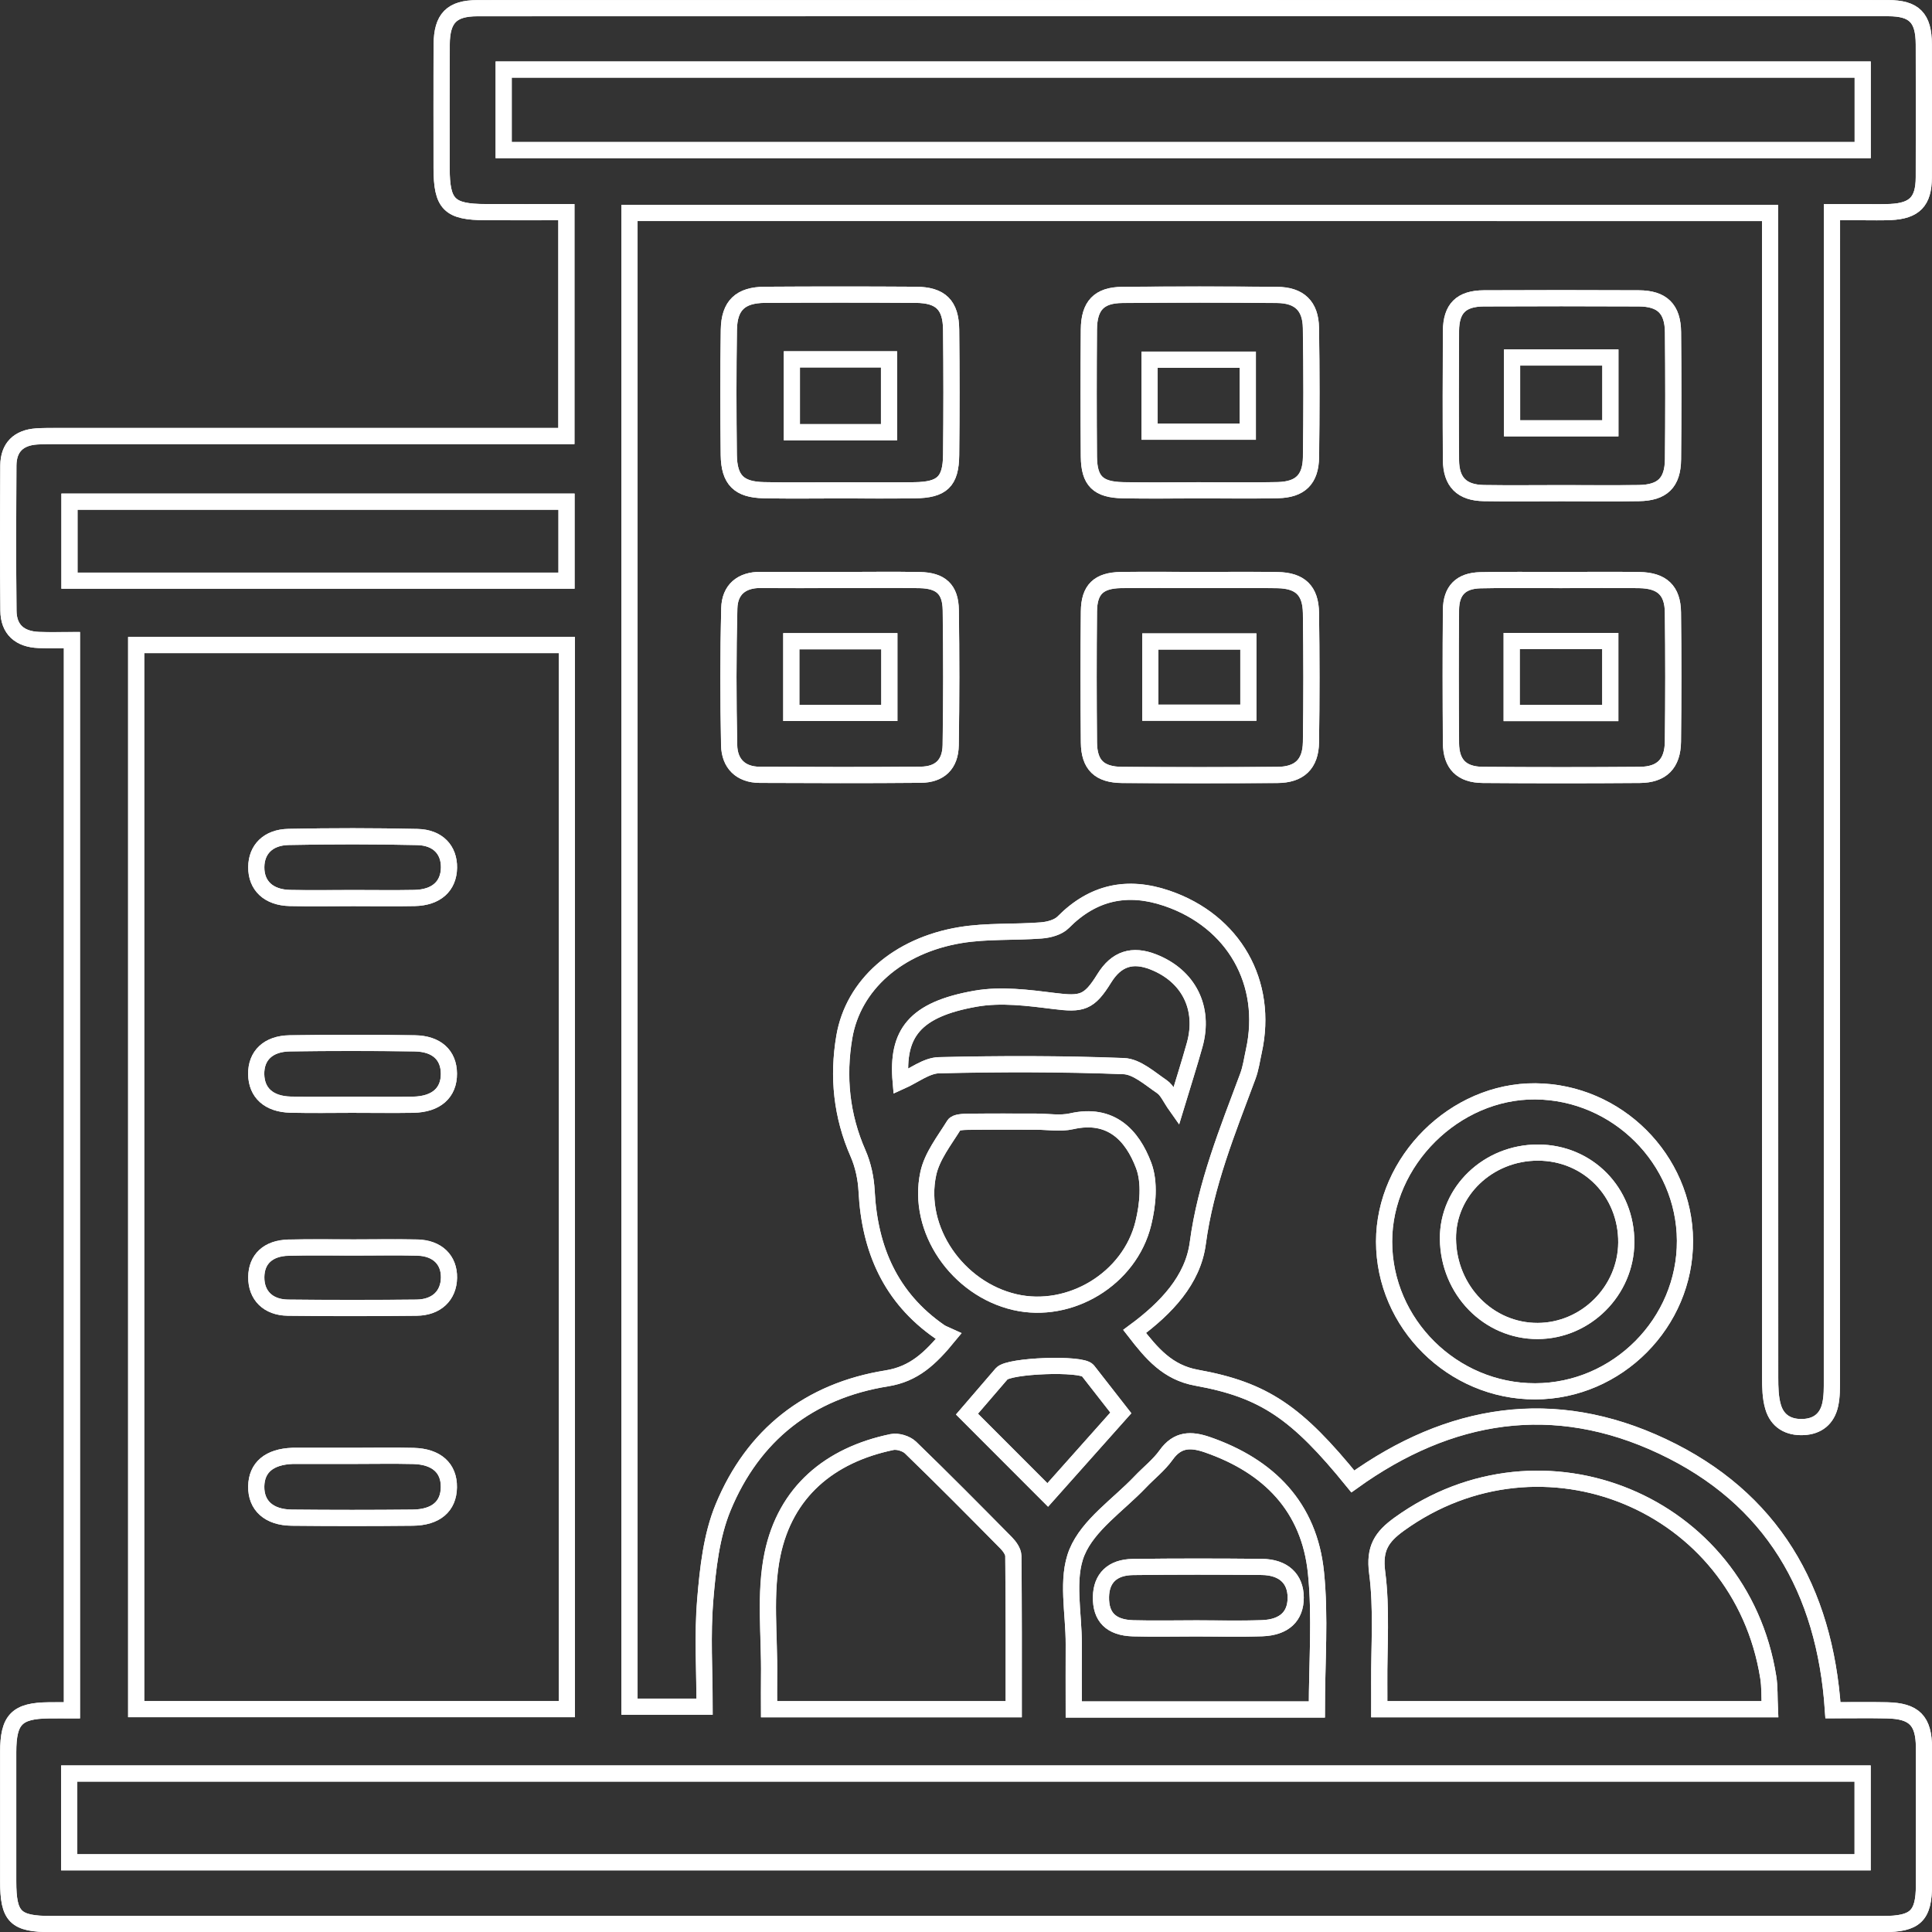<svg xmlns="http://www.w3.org/2000/svg" xmlns:xlink="http://www.w3.org/1999/xlink" id="Calque_1" x="0px" y="0px" viewBox="0 0 239.2 239.22" style="enable-background:new 0 0 239.2 239.22;" xml:space="preserve"><rect x="0" y="0" width="239.2" height="239.22" fill="#333333" stroke="none"/><style type="text/css">	.st0{fill:none;stroke:#FFFFFF;stroke-width:2;stroke-miterlimit:10;}</style><g>	<path class="st0" d="M219.15,26.37c0,1.31,0,2.37,0,3.42c0,46.92,0,93.83,0.01,140.75c0,1.22,0.02,2.49,0.36,3.64  c0.52,1.78,1.91,2.59,3.76,2.5c1.78-0.08,2.93-1.05,3.31-2.75c0.23-1.02,0.21-2.11,0.21-3.17c0.01-47.08,0.01-94.16,0.01-141.24  c0-1.02,0-2.04,0-3.25c1.54,0,2.68,0,3.81,0c1.15,0,2.3,0.03,3.44-0.02c2.97-0.14,4.11-1.3,4.12-4.28c0.03-5.5,0.02-10.99,0-16.49  c-0.01-3.27-1.18-4.47-4.41-4.47C175.56,1,117.33,1,59.11,1.01c-3.19,0-4.4,1.25-4.42,4.5c-0.03,5.09-0.01,10.17-0.01,15.26  c0,4.53,0.94,5.48,5.45,5.49c3.34,0.01,6.67,0,10,0c0,9.41,0,18.46,0,27.72c-1.17,0-2.14,0-3.11,0c-19.93,0-39.86,0-59.78,0  c-0.9,0-1.81-0.01-2.7,0.05c-2.24,0.15-3.48,1.36-3.5,3.61C1,63.64,0.98,69.63,1.04,75.61c0.02,2.3,1.38,3.53,3.76,3.62  c1.36,0.05,2.73,0.01,4.1,0.01c0,44.32,0,88.32,0,132.51c-1.07,0-1.96-0.01-2.85,0c-3.97,0.04-5.04,1.13-5.04,5.17  c0,5.33,0,10.66,0,15.99c0,4.42,0.88,5.3,5.31,5.3c33.3,0,66.59,0,99.89,0c42.32,0,84.63,0,126.95,0c3.98,0,5.03-1,5.04-4.84  c0.01-5.66,0.01-11.32,0-16.98c-0.01-3.36-1.2-4.57-4.58-4.64c-2.2-0.04-4.39-0.01-6.69-0.01c-1-14.97-7.59-26.3-21.1-32.67  c-13.48-6.36-26.38-4.25-38.34,4.34c-6.91-8.52-10.97-11.33-19.34-12.84c-3.6-0.65-5.57-3.01-7.68-5.73  c3.93-2.9,7.22-6.38,7.82-10.91c0.97-7.3,3.69-13.93,6.2-20.69c0.37-0.99,0.51-2.06,0.74-3.1c1.87-8.47-2.48-16.11-10.77-18.93  c-4.89-1.67-9.14-0.76-12.83,2.97c-0.62,0.63-1.78,0.94-2.72,1.01c-3.34,0.26-6.74,0.04-10.02,0.58  c-7.77,1.29-13.26,6.18-14.36,12.6c-0.84,4.94-0.35,9.77,1.7,14.43c0.63,1.44,0.98,3.1,1.06,4.67c0.37,7.2,2.97,13.19,9.04,17.4  c0.33,0.23,0.72,0.35,1.13,0.54c-2.3,2.8-4.33,4.7-7.67,5.24c-9.63,1.54-16.55,7.01-20.26,15.96c-1.46,3.53-1.89,7.59-2.22,11.45  c-0.37,4.37-0.08,8.79-0.08,13.24c-3.34,0-6.33,0-9.3,0c0-61.73,0-123.28,0-184.94C124.99,26.37,171.87,26.37,219.15,26.37z   M190.07,172.26c10.18-0.02,18.6-8.49,18.55-18.67c-0.06-10.06-8.41-18.39-18.52-18.47c-9.98-0.08-18.74,8.62-18.73,18.61  C171.37,163.87,179.85,172.28,190.07,172.26z M193.31,61.06c3.2,0,6.39,0.03,9.59-0.01c2.93-0.04,4.21-1.28,4.24-4.19  c0.05-5.24,0.05-10.49,0-15.73c-0.03-2.9-1.35-4.18-4.25-4.19c-6.39-0.03-12.78-0.03-19.17,0c-2.81,0.02-4.05,1.25-4.07,4.04  c-0.03,5.33-0.04,10.65,0,15.98c0.02,2.72,1.34,4.05,4.08,4.09C186.92,61.1,190.11,61.06,193.31,61.06z M104.03,71.81  c-3.28,0-6.56,0.02-9.84-0.01c-2.4-0.02-3.84,1.23-3.9,3.5c-0.14,5.65-0.13,11.31-0.02,16.97c0.05,2.26,1.42,3.65,3.79,3.66  c6.64,0.03,13.28,0.05,19.92-0.01c2.37-0.02,3.68-1.28,3.72-3.66c0.09-5.57,0.09-11.15,0.01-16.72c-0.04-2.59-1.23-3.67-3.85-3.72  C110.59,71.76,107.31,71.81,104.03,71.81z M193.37,71.81c0,0,0,0.01,0,0.01c-3.36,0-6.73-0.06-10.09,0.02  c-2.41,0.06-3.61,1.27-3.63,3.68c-0.05,5.49-0.04,10.99,0,16.48c0.02,2.61,1.31,3.92,3.95,3.94c6.48,0.05,12.96,0.05,19.43,0  c2.71-0.02,4.06-1.38,4.1-4.12c0.06-5.33,0.06-10.66,0-15.99c-0.03-2.73-1.36-3.96-4.16-4.01  C199.77,71.77,196.57,71.81,193.37,71.81z M148.6,71.81c-3.28,0-6.56-0.04-9.84,0.01c-2.74,0.05-3.92,1.18-3.94,3.88  c-0.05,5.41-0.05,10.82,0,16.24c0.03,2.77,1.3,3.99,4.13,4.01c6.39,0.04,12.79,0.04,19.19,0c2.73-0.02,4.13-1.33,4.17-4.06  c0.08-5.33,0.08-10.66,0-15.99c-0.04-2.78-1.34-4.02-4.12-4.07C155,71.77,151.8,71.81,148.6,71.81z M148.37,60.7  c3.28,0,6.56,0.06,9.84-0.02c2.78-0.07,4.07-1.32,4.11-4.1c0.07-5.33,0.08-10.66-0.01-15.99c-0.04-2.72-1.44-4.06-4.18-4.08  c-6.39-0.06-12.79-0.06-19.18,0c-2.88,0.03-4.11,1.34-4.13,4.29c-0.04,5.25-0.04,10.5,0,15.74c0.03,3,1.13,4.09,4.21,4.15  C142.14,60.76,145.25,60.71,148.37,60.7z M103.91,60.71c3.11,0,6.23,0.03,9.34-0.01c3.4-0.05,4.47-1.07,4.51-4.38  c0.05-5.16,0.05-10.33,0-15.49c-0.03-3.06-1.3-4.31-4.37-4.33c-6.23-0.04-12.46-0.04-18.69,0c-3.03,0.02-4.41,1.31-4.46,4.32  c-0.08,5.16-0.07,10.33-0.01,15.49c0.04,3.12,1.26,4.32,4.34,4.38C97.68,60.76,100.79,60.71,103.91,60.71z"></path>	<path class="st0" d="M219.15,26.37c-47.28,0-94.16,0-141.21,0c0,61.66,0,123.21,0,184.94c2.97,0,5.96,0,9.3,0  c0-4.46-0.28-8.88,0.08-13.24c0.32-3.87,0.76-7.93,2.22-11.45c3.7-8.95,10.62-14.42,20.26-15.96c3.35-0.53,5.37-2.43,7.67-5.24  c-0.41-0.19-0.8-0.31-1.13-0.54c-6.07-4.21-8.67-10.2-9.04-17.4c-0.08-1.58-0.43-3.23-1.06-4.67c-2.05-4.66-2.54-9.5-1.7-14.43  c1.1-6.42,6.59-11.31,14.36-12.6c3.28-0.55,6.69-0.32,10.02-0.58c0.94-0.07,2.1-0.38,2.72-1.01c3.69-3.73,7.94-4.63,12.83-2.97  c8.29,2.82,12.64,10.47,10.77,18.93c-0.23,1.04-0.37,2.11-0.74,3.1c-2.52,6.76-5.23,13.39-6.2,20.69  c-0.6,4.53-3.89,8.01-7.82,10.91c2.1,2.72,4.07,5.08,7.68,5.73c8.37,1.51,12.42,4.32,19.34,12.84c11.96-8.58,24.86-10.7,38.34-4.34  c13.51,6.37,20.1,17.7,21.1,32.67c2.29,0,4.49-0.04,6.69,0.01c3.38,0.07,4.57,1.28,4.58,4.64c0.02,5.66,0.01,11.32,0,16.98  c-0.01,3.83-1.05,4.84-5.04,4.84c-42.32,0-84.63,0-126.95,0c-33.3,0-66.59,0-99.89,0c-4.43,0-5.31-0.88-5.31-5.3  c0-5.33,0-10.66,0-15.99c0-4.04,1.07-5.13,5.04-5.17c0.89-0.01,1.78,0,2.85,0c0-44.2,0-88.19,0-132.51c-1.37,0-2.74,0.04-4.1-0.01  c-2.38-0.09-3.74-1.31-3.76-3.62C0.98,69.63,1,63.64,1.03,57.65c0.01-2.25,1.26-3.46,3.5-3.61c0.9-0.06,1.8-0.05,2.7-0.05  c19.93,0,39.86,0,59.78,0c0.97,0,1.94,0,3.11,0c0-9.26,0-18.31,0-27.72c-3.33,0-6.67,0.01-10,0c-4.51-0.02-5.44-0.96-5.45-5.49  c0-5.09-0.02-10.17,0.01-15.26c0.02-3.26,1.24-4.5,4.42-4.5C117.33,1,175.56,1,233.78,1.01c3.22,0,4.4,1.2,4.41,4.47  c0.02,5.5,0.02,10.99,0,16.49c-0.01,2.98-1.15,4.14-4.12,4.28c-1.15,0.05-2.3,0.02-3.44,0.02c-1.14,0-2.27,0-3.81,0  c0,1.21,0,2.23,0,3.25c0,47.08,0,94.16-0.01,141.24c0,1.06,0.02,2.15-0.21,3.17c-0.38,1.7-1.53,2.67-3.31,2.75  c-1.86,0.09-3.25-0.72-3.76-2.5c-0.34-1.15-0.36-2.42-0.36-3.64c-0.02-46.92-0.01-93.83-0.01-140.75  C219.15,28.73,219.15,27.68,219.15,26.37z M70.18,79.86c-17.85,0-35.58,0-53.32,0c0,44.01,0,87.85,0,131.75c17.83,0,35.5,0,53.32,0  C70.18,167.64,70.18,123.81,70.18,79.86z M8.57,230.57c74.21,0,148.13,0,222.04,0c0-3.78,0-7.35,0-10.99c-74.08,0-148,0-222.04,0  C8.57,223.31,8.57,226.88,8.57,230.57z M230.62,8.61c-56.14,0-112.14,0-168.26,0c0,3.41,0,6.65,0,9.97c56.15,0,112.16,0,168.26,0  C230.62,15.19,230.62,11.96,230.62,8.61z M219.13,211.62c-0.07-1.53-0.01-2.77-0.2-3.98c-3.44-21.58-27.97-31.71-45.68-18.94  c-2.18,1.57-3.13,3-2.74,5.98c0.59,4.51,0.22,9.16,0.26,13.74c0.01,1.04,0,2.08,0,3.2C186.99,211.62,202.92,211.62,219.13,211.62z   M125.51,211.62c0-6.41,0.02-12.69-0.04-18.98c-0.01-0.55-0.48-1.2-0.9-1.63c-3.91-3.96-7.83-7.92-11.83-11.79  c-0.52-0.5-1.6-0.83-2.3-0.68c-7.75,1.61-13.19,6.19-14.79,13.9c-1.01,4.86-0.35,10.06-0.42,15.12c-0.02,1.35,0,2.69,0,4.06  C105.52,211.62,115.39,211.62,125.51,211.62z M163.04,211.65c0-5.84,0.45-11.44-0.11-16.93c-0.82-8.13-5.82-13.21-13.44-15.85  c-2.02-0.7-3.7-0.71-5.11,1.27c-0.89,1.25-2.16,2.23-3.23,3.36c-2.71,2.84-6.4,5.29-7.81,8.68c-1.36,3.3-0.38,7.57-0.4,11.41  c-0.02,2.67,0,5.34,0,8.06C143.2,211.65,153.09,211.65,163.04,211.65z M8.6,71.89c20.59,0,41.02,0,61.54,0c0-3.38,0-6.59,0-9.78  c-20.63,0-41.07,0-61.54,0C8.6,65.47,8.6,68.62,8.6,71.89z M128.26,138.87c-2.78,0-5.57-0.02-8.35,0.02  c-0.62,0.01-1.56,0.03-1.79,0.4c-1.2,1.93-2.73,3.87-3.19,6.01c-1.49,6.94,3.62,14.28,10.72,15.92c6.79,1.57,14.23-2.85,15.91-9.78  c0.55-2.28,0.82-5.04,0.04-7.13c-1.43-3.8-4.09-6.58-8.93-5.48C131.27,139.14,129.73,138.87,128.26,138.87z M111.51,133.9  c1.64-0.73,3.19-1.98,4.76-2.02c7.62-0.18,15.25-0.19,22.86,0.11c1.61,0.06,3.23,1.53,4.72,2.54c0.68,0.46,1.04,1.38,1.78,2.43  c0.84-2.77,1.61-5.18,2.29-7.61c1.26-4.54-0.74-8.53-5.1-10.25c-2.63-1.04-4.6-0.39-6.09,2.01c-1.89,3.06-2.78,3.25-6.21,2.82  c-3.21-0.4-6.59-0.84-9.72-0.29C113.2,124.98,111,127.96,111.51,133.9z M119.72,175.08c3.28,3.28,6.49,6.49,10,10.01  c2.98-3.34,6.06-6.81,9.05-10.16c-1.19-1.53-2.65-3.38-4.09-5.24c-0.75-0.96-9.78-0.64-10.66,0.39  C122.59,171.75,121.15,173.42,119.72,175.08z"></path>	<path class="st0" d="M190.07,172.26c-10.22,0.02-18.7-8.39-18.71-18.53c0-9.99,8.75-18.69,18.73-18.61  c10.12,0.08,18.47,8.41,18.52,18.47C208.68,163.76,200.25,172.24,190.07,172.26z M190.42,142.7c-6.18-0.01-11.21,4.81-11.15,10.68  c0.07,6.36,5.01,11.43,11.11,11.41c5.97-0.02,10.93-4.97,10.97-10.95C201.39,147.59,196.61,142.72,190.42,142.7z"></path>	<path class="st0" d="M193.31,61.06c-3.2,0-6.39,0.04-9.59-0.01c-2.73-0.04-4.06-1.36-4.08-4.09c-0.04-5.33-0.03-10.65,0-15.98  c0.02-2.79,1.25-4.02,4.07-4.04c6.39-0.03,12.78-0.03,19.17,0c2.9,0.01,4.22,1.3,4.25,4.19c0.05,5.24,0.05,10.49,0,15.73  c-0.03,2.91-1.32,4.15-4.24,4.19C199.7,61.1,196.5,61.06,193.31,61.06z M187.21,44.26c0,3.01,0,5.9,0,8.77c4.16,0,8.14,0,12.17,0  c0-2.98,0-5.81,0-8.77C195.25,44.26,191.28,44.26,187.21,44.26z"></path>	<path class="st0" d="M104.03,71.81c3.28,0,6.56-0.05,9.84,0.01c2.62,0.05,3.82,1.14,3.85,3.72c0.08,5.57,0.08,11.15-0.01,16.72  c-0.04,2.38-1.35,3.64-3.72,3.66c-6.64,0.06-13.28,0.04-19.92,0.01c-2.37-0.01-3.74-1.4-3.79-3.66  c-0.12-5.65-0.13-11.31,0.02-16.97c0.06-2.28,1.5-3.53,3.9-3.5C97.47,71.84,100.75,71.81,104.03,71.81z M97.97,88.27  c4.21,0,8.17,0,12.14,0c0-3.07,0-5.96,0-8.88c-4.12,0-8.08,0-12.14,0C97.97,82.37,97.97,85.2,97.97,88.27z"></path>	<path class="st0" d="M193.37,71.81c3.2,0,6.4-0.04,9.59,0.01c2.8,0.04,4.13,1.27,4.16,4.01c0.07,5.33,0.06,10.66,0,15.99  c-0.03,2.75-1.39,4.1-4.1,4.12c-6.48,0.05-12.96,0.05-19.43,0c-2.64-0.02-3.93-1.33-3.95-3.94c-0.04-5.49-0.05-10.99,0-16.48  c0.02-2.4,1.22-3.62,3.63-3.68c3.36-0.08,6.72-0.02,10.09-0.02C193.37,71.82,193.37,71.81,193.37,71.81z M187.16,88.28  c4.14,0,8.11,0,12.21,0c0-3.04,0-5.94,0-8.92c-4.14,0-8.12,0-12.21,0C187.16,82.32,187.16,85.16,187.16,88.28z"></path>	<path class="st0" d="M148.6,71.81c3.2,0,6.4-0.04,9.59,0.01c2.77,0.05,4.08,1.28,4.12,4.07c0.07,5.33,0.08,10.66,0,15.99  c-0.04,2.73-1.44,4.05-4.17,4.06c-6.39,0.04-12.79,0.04-19.19,0c-2.83-0.02-4.1-1.23-4.13-4.01c-0.05-5.41-0.06-10.82,0-16.24  c0.03-2.7,1.2-3.83,3.94-3.88C142.04,71.76,145.32,71.81,148.6,71.81z M154.56,79.42c-4.27,0-8.23,0-12.14,0c0,3.07,0,5.95,0,8.82  c4.15,0,8.11,0,12.14,0C154.56,85.19,154.56,82.36,154.56,79.42z"></path>	<path class="st0" d="M148.37,60.71c-3.12,0-6.23,0.05-9.35-0.01c-3.08-0.06-4.18-1.15-4.21-4.15c-0.04-5.25-0.04-10.5,0-15.74  c0.02-2.96,1.25-4.27,4.13-4.29c6.39-0.06,12.79-0.06,19.18,0c2.74,0.03,4.14,1.37,4.18,4.08c0.09,5.33,0.08,10.66,0.01,15.99  c-0.04,2.78-1.33,4.04-4.11,4.1C154.93,60.76,151.65,60.7,148.37,60.71z M142.33,53.45c4.07,0,8.15,0,12.16,0c0-3.08,0-5.98,0-8.92  c-4.15,0-8.11,0-12.16,0C142.33,47.55,142.33,50.4,142.33,53.45z"></path>	<path class="st0" d="M103.91,60.71c-3.11,0-6.23,0.05-9.34-0.02c-3.08-0.06-4.3-1.26-4.34-4.38c-0.06-5.16-0.07-10.33,0.01-15.49  c0.05-3.01,1.43-4.3,4.46-4.32c6.23-0.04,12.46-0.04,18.69,0c3.07,0.02,4.34,1.26,4.37,4.33c0.06,5.16,0.06,10.33,0,15.49  c-0.03,3.32-1.11,4.34-4.51,4.38C110.14,60.75,107.02,60.71,103.91,60.71z M98.04,44.49c0,3.08,0,6.04,0,9.02  c4.13,0,8.09,0,12.03,0c0-3.11,0-6.07,0-9.02C105.96,44.49,102.07,44.49,98.04,44.49z"></path>	<path class="st0" d="M70.18,79.86c0,43.95,0,87.78,0,131.75c-17.81,0-35.49,0-53.32,0c0-43.9,0-87.74,0-131.75  C34.6,79.86,52.33,79.86,70.18,79.86z M43.59,180.25c-2.37,0-4.75,0-7.12,0c-0.08,0-0.16,0-0.25,0c-2.89,0.11-4.46,1.43-4.5,3.78  c-0.04,2.36,1.56,3.84,4.39,3.87c4.99,0.05,9.98,0.05,14.97,0c2.89-0.03,4.46-1.4,4.49-3.76c0.03-2.37-1.53-3.8-4.38-3.88  C48.66,180.2,46.12,180.25,43.59,180.25z M43.57,136.78c2.54,0,5.07,0.04,7.61-0.01c2.84-0.06,4.42-1.48,4.4-3.86  c-0.02-2.28-1.51-3.7-4.24-3.74c-5.15-0.07-10.31-0.07-15.46,0c-2.69,0.04-4.19,1.53-4.16,3.82c0.04,2.29,1.56,3.7,4.24,3.77  C38.5,136.83,41.04,136.78,43.57,136.78z M43.74,111.19c2.54,0,5.07,0.04,7.61-0.01c2.66-0.06,4.2-1.46,4.24-3.75  c0.03-2.2-1.37-3.74-3.91-3.8c-5.31-0.12-10.63-0.12-15.95-0.01c-2.55,0.05-3.98,1.56-4,3.73c-0.02,2.3,1.52,3.77,4.16,3.83  C38.5,111.23,41.12,111.19,43.74,111.19z M43.82,154.45c-2.7,0-5.4-0.05-8.09,0.01c-2.54,0.06-3.98,1.43-4,3.65  c-0.02,2.24,1.44,3.75,3.91,3.78c5.31,0.06,10.63,0.06,15.94,0c2.47-0.02,3.97-1.49,4.01-3.7c0.04-2.21-1.43-3.67-3.92-3.74  C49.05,154.4,46.43,154.45,43.82,154.45z"></path>	<path class="st0" d="M8.57,230.57c0-3.69,0-7.26,0-10.99c74.04,0,147.96,0,222.04,0c0,3.64,0,7.21,0,10.99  C156.69,230.57,82.78,230.57,8.57,230.57z"></path>	<path class="st0" d="M230.62,8.61c0,3.35,0,6.59,0,9.97c-56.1,0-112.11,0-168.26,0c0-3.33,0-6.57,0-9.97  C118.49,8.61,174.49,8.61,230.62,8.61z"></path>	<path class="st0" d="M219.13,211.62c-16.21,0-32.14,0-48.37,0c0-1.12,0.01-2.16,0-3.2c-0.03-4.59,0.34-9.23-0.26-13.74  c-0.39-2.98,0.56-4.4,2.74-5.98c17.71-12.77,42.24-2.64,45.68,18.94C219.12,208.84,219.06,210.09,219.13,211.62z"></path>	<path class="st0" d="M125.51,211.62c-10.11,0-19.99,0-30.3,0c0-1.37-0.02-2.72,0-4.06c0.08-5.05-0.59-10.26,0.42-15.12  c1.61-7.71,7.05-12.29,14.79-13.9c0.71-0.15,1.78,0.18,2.3,0.68c4,3.87,7.92,7.83,11.83,11.79c0.43,0.43,0.9,1.08,0.9,1.63  C125.53,198.93,125.51,205.21,125.51,211.62z"></path>	<path class="st0" d="M163.04,211.65c-9.95,0-19.84,0-30.1,0c0-2.72-0.01-5.39,0-8.06c0.03-3.84-0.96-8.12,0.4-11.41  c1.4-3.39,5.1-5.83,7.81-8.68c1.07-1.13,2.34-2.11,3.23-3.36c1.41-1.98,3.08-1.97,5.11-1.27c7.62,2.64,12.62,7.72,13.44,15.85  C163.49,200.21,163.04,205.81,163.04,211.65z M148.15,201.61c2.7,0,5.4,0.08,8.1-0.02c2.77-0.1,4.18-1.48,4.17-3.81  c-0.01-2.32-1.51-3.75-4.19-3.78c-5.32-0.05-10.64-0.06-15.96,0.01c-2.56,0.03-3.92,1.4-3.96,3.7c-0.04,2.49,1.24,3.81,3.98,3.89  C142.91,201.67,145.53,201.61,148.15,201.61z"></path>	<path class="st0" d="M8.6,71.89c0-3.27,0-6.43,0-9.78c20.47,0,40.91,0,61.54,0c0,3.18,0,6.4,0,9.78  C49.62,71.89,29.18,71.89,8.6,71.89z"></path>	<path class="st0" d="M128.26,138.87c1.47,0,3.01,0.27,4.41-0.05c4.84-1.1,7.5,1.68,8.93,5.48c0.79,2.1,0.52,4.86-0.04,7.13  c-1.68,6.93-9.12,11.35-15.91,9.78c-7.1-1.64-12.21-8.98-10.72-15.92c0.46-2.14,2-4.08,3.19-6.01c0.23-0.37,1.17-0.39,1.79-0.4  C122.69,138.85,125.47,138.87,128.26,138.87z"></path>	<path class="st0" d="M111.51,133.9c-0.52-5.93,1.69-8.92,9.28-10.25c3.13-0.55,6.51-0.12,9.72,0.29c3.43,0.43,4.32,0.24,6.21-2.82  c1.49-2.4,3.46-3.06,6.09-2.01c4.36,1.73,6.36,5.71,5.1,10.25c-0.68,2.43-1.45,4.84-2.29,7.61c-0.74-1.04-1.1-1.97-1.78-2.43  c-1.49-1.01-3.11-2.48-4.72-2.54c-7.61-0.29-15.24-0.29-22.86-0.11C114.7,131.91,113.15,133.17,111.51,133.9z"></path>	<path class="st0" d="M119.72,175.08c1.43-1.66,2.87-3.33,4.3-5c0.88-1.03,9.92-1.35,10.66-0.39c1.44,1.86,2.89,3.71,4.09,5.24  c-2.99,3.36-6.08,6.82-9.05,10.16C126.21,181.57,123,178.36,119.72,175.08z"></path>	<path class="st0" d="M190.42,142.7c6.18,0.01,10.97,4.89,10.93,11.14c-0.04,5.98-4.99,10.93-10.97,10.95  c-6.1,0.02-11.05-5.05-11.11-11.41C179.22,147.51,184.25,142.69,190.42,142.7z"></path>	<path class="st0" d="M187.21,44.26c4.07,0,8.04,0,12.17,0c0,2.97,0,5.79,0,8.77c-4.03,0-8.01,0-12.17,0  C187.21,50.16,187.21,47.27,187.21,44.26z"></path>	<path class="st0" d="M97.97,88.27c0-3.06,0-5.9,0-8.88c4.06,0,8.02,0,12.14,0c0,2.92,0,5.81,0,8.88  C106.14,88.27,102.18,88.27,97.97,88.27z"></path>	<path class="st0" d="M187.16,88.28c0-3.12,0-5.96,0-8.92c4.1,0,8.07,0,12.21,0c0,2.98,0,5.87,0,8.92  C195.27,88.28,191.3,88.28,187.16,88.28z"></path>	<path class="st0" d="M154.56,79.42c0,2.94,0,5.78,0,8.82c-4.03,0-7.98,0-12.14,0c0-2.86,0-5.75,0-8.82  C146.33,79.42,150.29,79.42,154.56,79.42z"></path>	<path class="st0" d="M142.33,53.45c0-3.05,0-5.9,0-8.92c4.05,0,8.01,0,12.16,0c0,2.93,0,5.84,0,8.92  C150.47,53.45,146.39,53.45,142.33,53.45z"></path>	<path class="st0" d="M98.04,44.49c4.03,0,7.92,0,12.03,0c0,2.95,0,5.91,0,9.02c-3.94,0-7.9,0-12.03,0  C98.04,50.53,98.04,47.58,98.04,44.49z"></path>	<path class="st0" d="M43.59,180.25c2.54,0,5.07-0.05,7.61,0.01c2.86,0.07,4.42,1.51,4.38,3.88c-0.03,2.36-1.6,3.74-4.49,3.76  c-4.99,0.05-9.98,0.05-14.97,0c-2.83-0.03-4.42-1.51-4.39-3.87c0.04-2.35,1.61-3.68,4.5-3.78c0.08,0,0.16,0,0.25,0  C38.84,180.25,41.21,180.25,43.59,180.25z"></path>	<path class="st0" d="M43.57,136.78c-2.54,0-5.07,0.05-7.61-0.01c-2.69-0.07-4.21-1.47-4.24-3.77c-0.03-2.29,1.46-3.78,4.16-3.82  c5.15-0.08,10.31-0.07,15.46,0c2.73,0.04,4.22,1.46,4.24,3.74c0.02,2.37-1.56,3.8-4.4,3.86C48.65,136.82,46.11,136.78,43.57,136.78  z"></path>	<path class="st0" d="M43.74,111.19c-2.62,0-5.24,0.05-7.85-0.01c-2.64-0.06-4.18-1.53-4.16-3.83c0.02-2.17,1.45-3.68,4-3.73  c5.31-0.11,10.63-0.11,15.95,0.01c2.55,0.06,3.94,1.61,3.91,3.8c-0.03,2.29-1.57,3.69-4.24,3.75  C48.81,111.23,46.27,111.19,43.74,111.19z"></path>	<path class="st0" d="M43.82,154.45c2.62,0,5.23-0.05,7.85,0.02c2.48,0.06,3.95,1.53,3.92,3.74c-0.04,2.2-1.54,3.67-4.01,3.7  c-5.31,0.05-10.63,0.06-15.94,0c-2.47-0.03-3.93-1.54-3.91-3.78c0.02-2.22,1.46-3.59,4-3.65  C38.42,154.41,41.12,154.45,43.82,154.45z"></path>	<path class="st0" d="M148.15,201.61c-2.62,0-5.24,0.06-7.86-0.01c-2.74-0.08-4.03-1.4-3.98-3.89c0.04-2.3,1.39-3.67,3.96-3.7  c5.32-0.07,10.64-0.06,15.96-0.01c2.68,0.03,4.18,1.46,4.19,3.78c0.01,2.33-1.4,3.71-4.17,3.81  C153.55,201.68,150.85,201.61,148.15,201.61z"></path></g></svg>